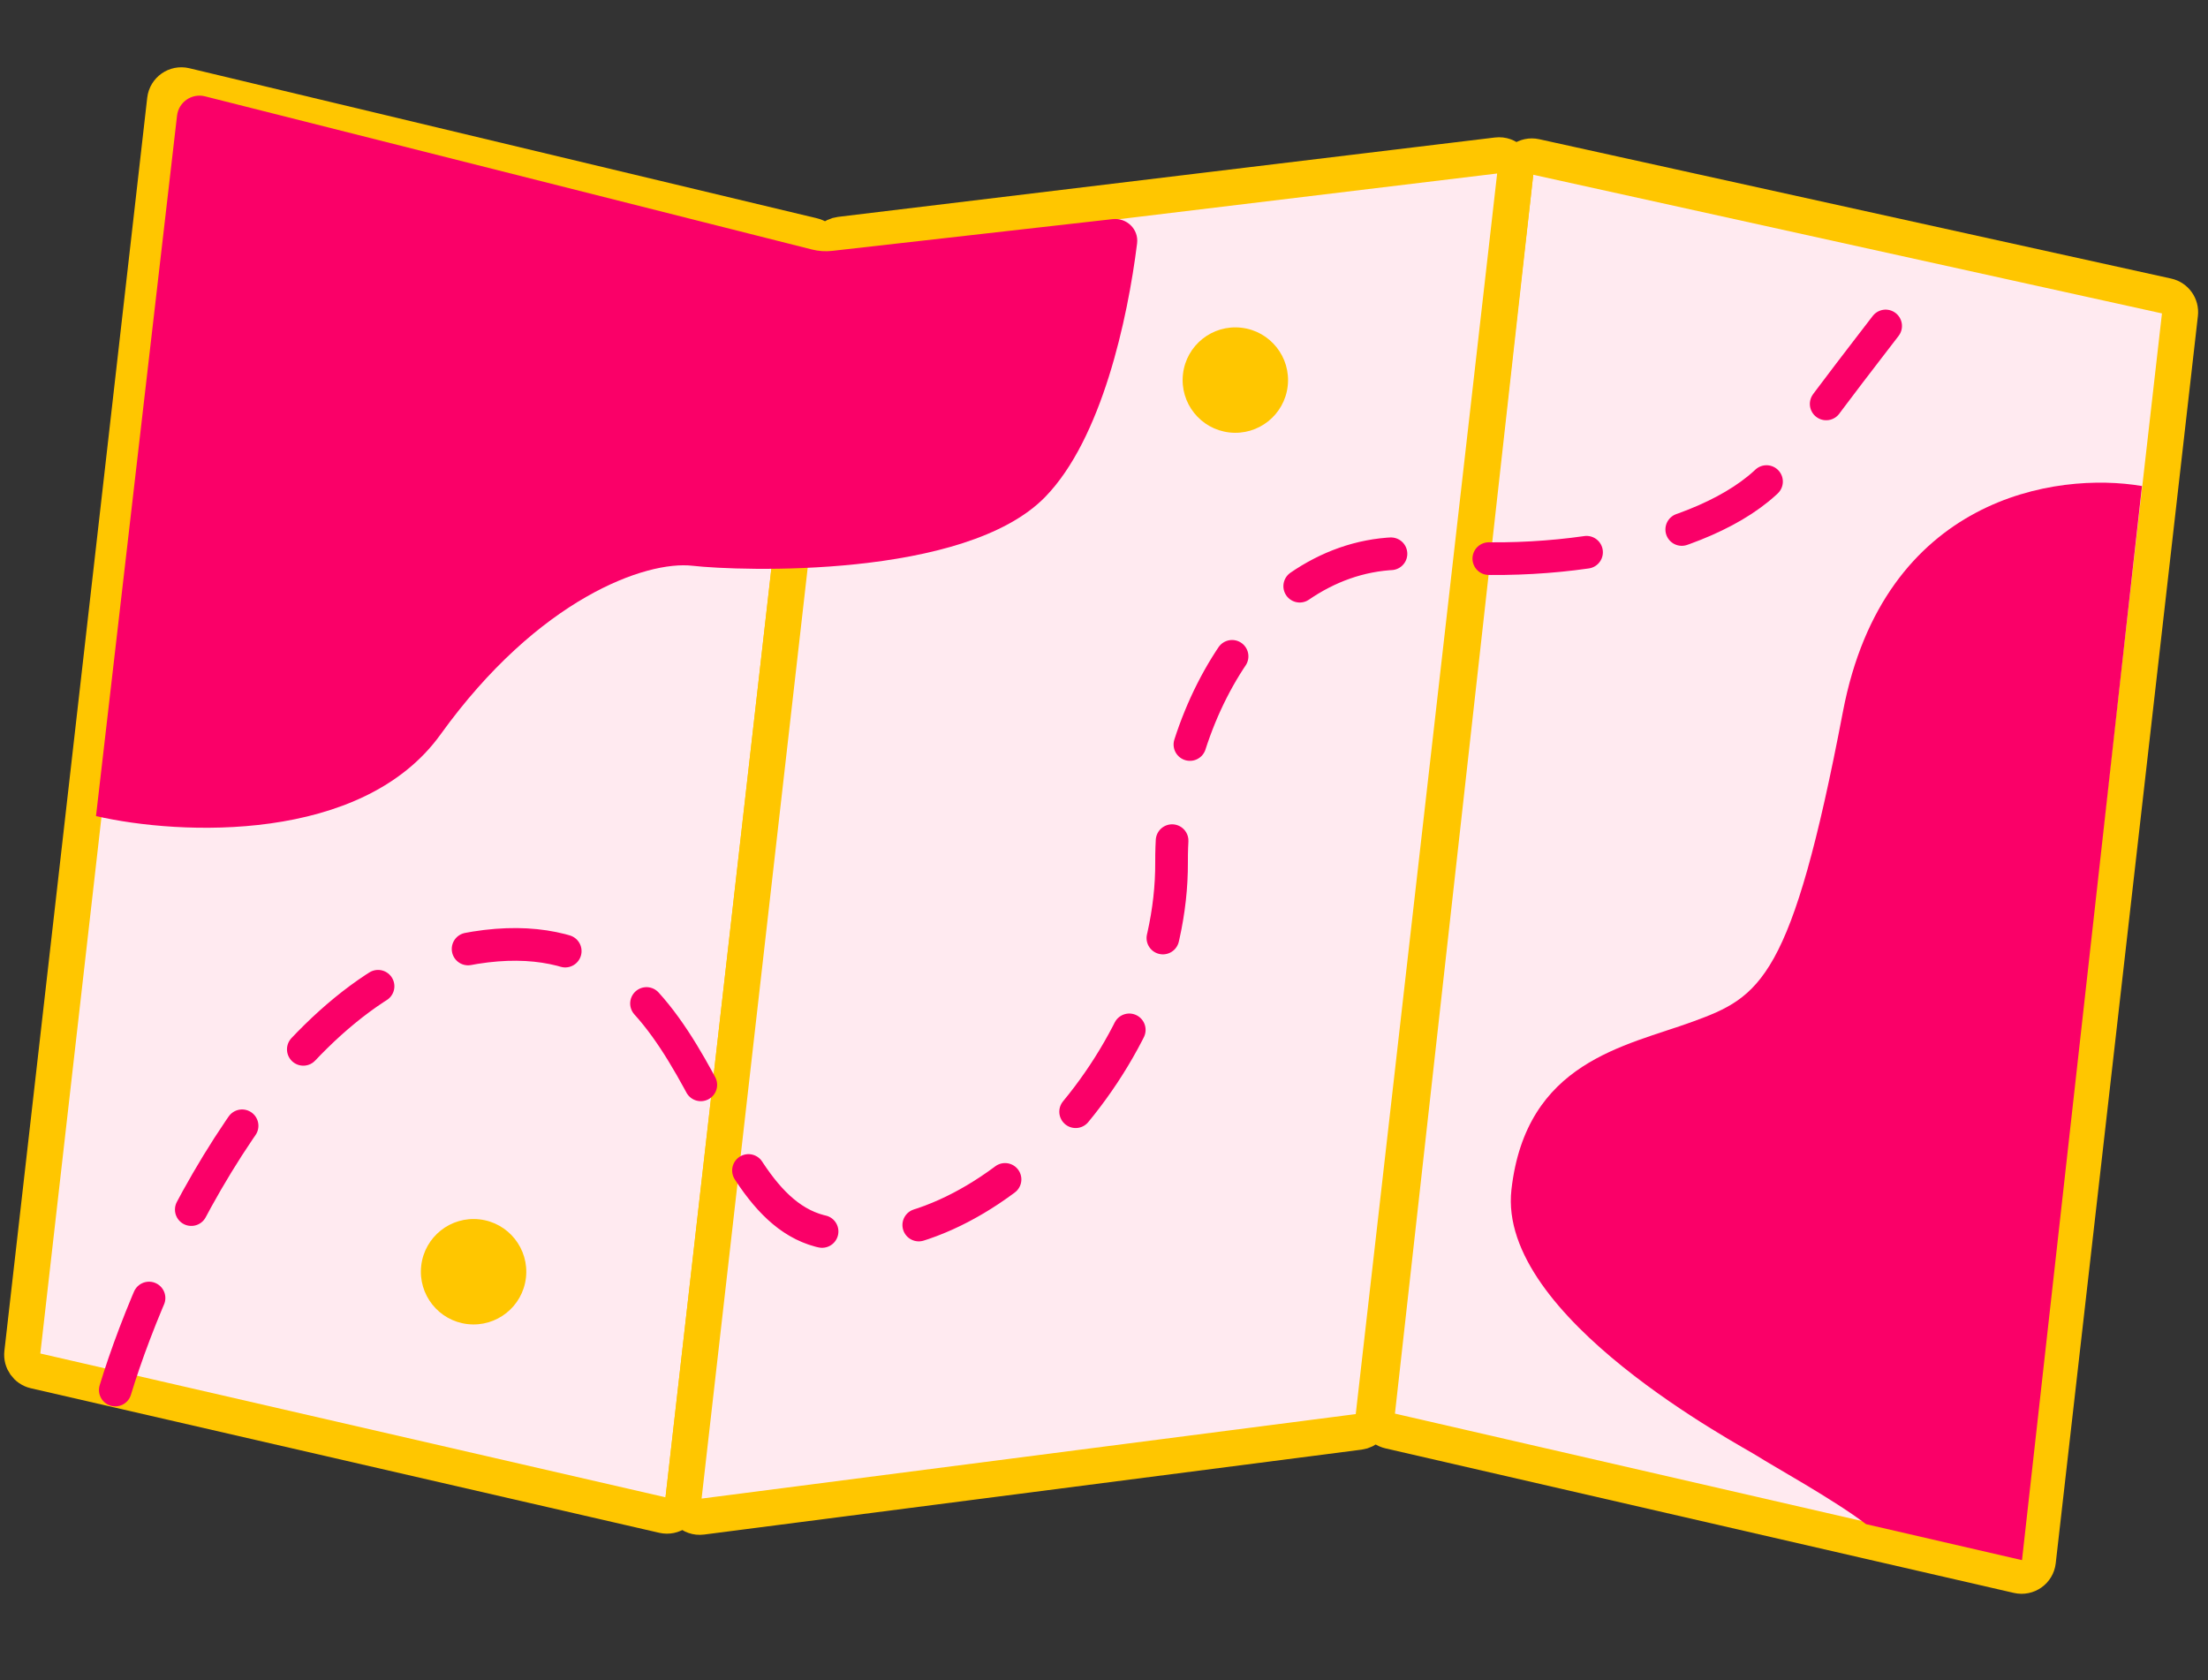 <?xml version="1.0" encoding="UTF-8"?> <svg xmlns="http://www.w3.org/2000/svg" width="184" height="140" viewBox="0 0 184 140" fill="none"><rect x="0" y="0" width="184" height="140" fill="#333333" stroke="none"/><path d="M1.856 112.734L13.759 8.314C13.852 7.502 14.633 6.954 15.428 7.144L67.746 19.651C68.415 19.811 68.86 20.445 68.782 21.129L56.932 125.087C56.84 125.894 56.066 126.442 55.275 126.26L2.904 114.215C2.229 114.059 1.778 113.422 1.856 112.734Z" fill="#FFEAF0" stroke="#FFC600" stroke-width="3" stroke-linecap="round"></path><path d="M114.741 117.746L126.3 14.243C126.39 13.44 127.156 12.891 127.946 13.065L180.608 24.677C181.289 24.827 181.747 25.468 181.668 26.16L169.82 130.097C169.728 130.904 168.954 131.452 168.163 131.27L115.789 119.224C115.115 119.069 114.664 118.434 114.741 117.746Z" fill="#FFEAF0" stroke="#FFC600" stroke-width="3" stroke-linecap="round"></path><path d="M56.956 124.876L68.825 20.758C68.896 20.132 69.388 19.637 70.014 19.561L124.757 12.947C125.63 12.841 126.373 13.579 126.273 14.452L114.457 118.108C114.386 118.731 113.9 119.224 113.279 119.304L58.483 126.38C57.607 126.493 56.856 125.754 56.956 124.876Z" fill="#FFEAF0" stroke="#FFC600" stroke-width="3" stroke-linecap="round"></path><path d="M36.709 61.203C30.173 70.281 15.019 69.619 8 68L14.753 9.637C14.884 8.506 15.981 7.748 17.085 8.027L67.669 20.791C68.219 20.93 68.788 20.968 69.351 20.904L92.714 18.259C93.896 18.126 94.905 19.105 94.757 20.285C93.972 26.575 91.815 36.566 87.1 41.407C80.425 48.259 61.592 47.585 57.713 47.143C53.834 46.701 44.879 49.855 36.709 61.203Z" fill="#FA0068"></path><path d="M153.578 59.298C156.991 41.416 171.354 39.276 178.5 40.5L168.5 130L155.5 127C152.865 124.981 147.601 122.076 146.503 121.361C145.132 120.468 124.737 109.794 125.953 99.127C127.169 88.46 135.418 87.19 141.055 85.131C146.693 83.072 149.311 81.651 153.578 59.298Z" fill="#FA0068"></path><path d="M9.608 115.826C13.017 104.59 23.788 81.489 39.596 78.969C59.356 75.818 57.988 100.629 68.818 102.683C81.799 105.145 97.718 88.295 97.63 71.831C97.559 58.619 106.356 44.83 118.478 46.211C130.599 47.593 144.188 44.721 148.571 38.59C153.927 31.097 158.1 26.088 161.31 21.624" stroke="#FA0068" stroke-width="2.722" stroke-linecap="round" stroke-dasharray="8.17 8.17"></path><circle cx="39.465" cy="105.968" r="4.392" transform="rotate(6.503 39.465 105.968)" fill="#FFC600"></circle><circle cx="102.945" cy="31.671" r="4.392" transform="rotate(6.503 102.945 31.671)" fill="#FFC600"></circle><circle cx="162.611" cy="85.624" r="4.392" transform="rotate(6.503 162.611 85.624)" fill="#FA0068"></circle></svg> 